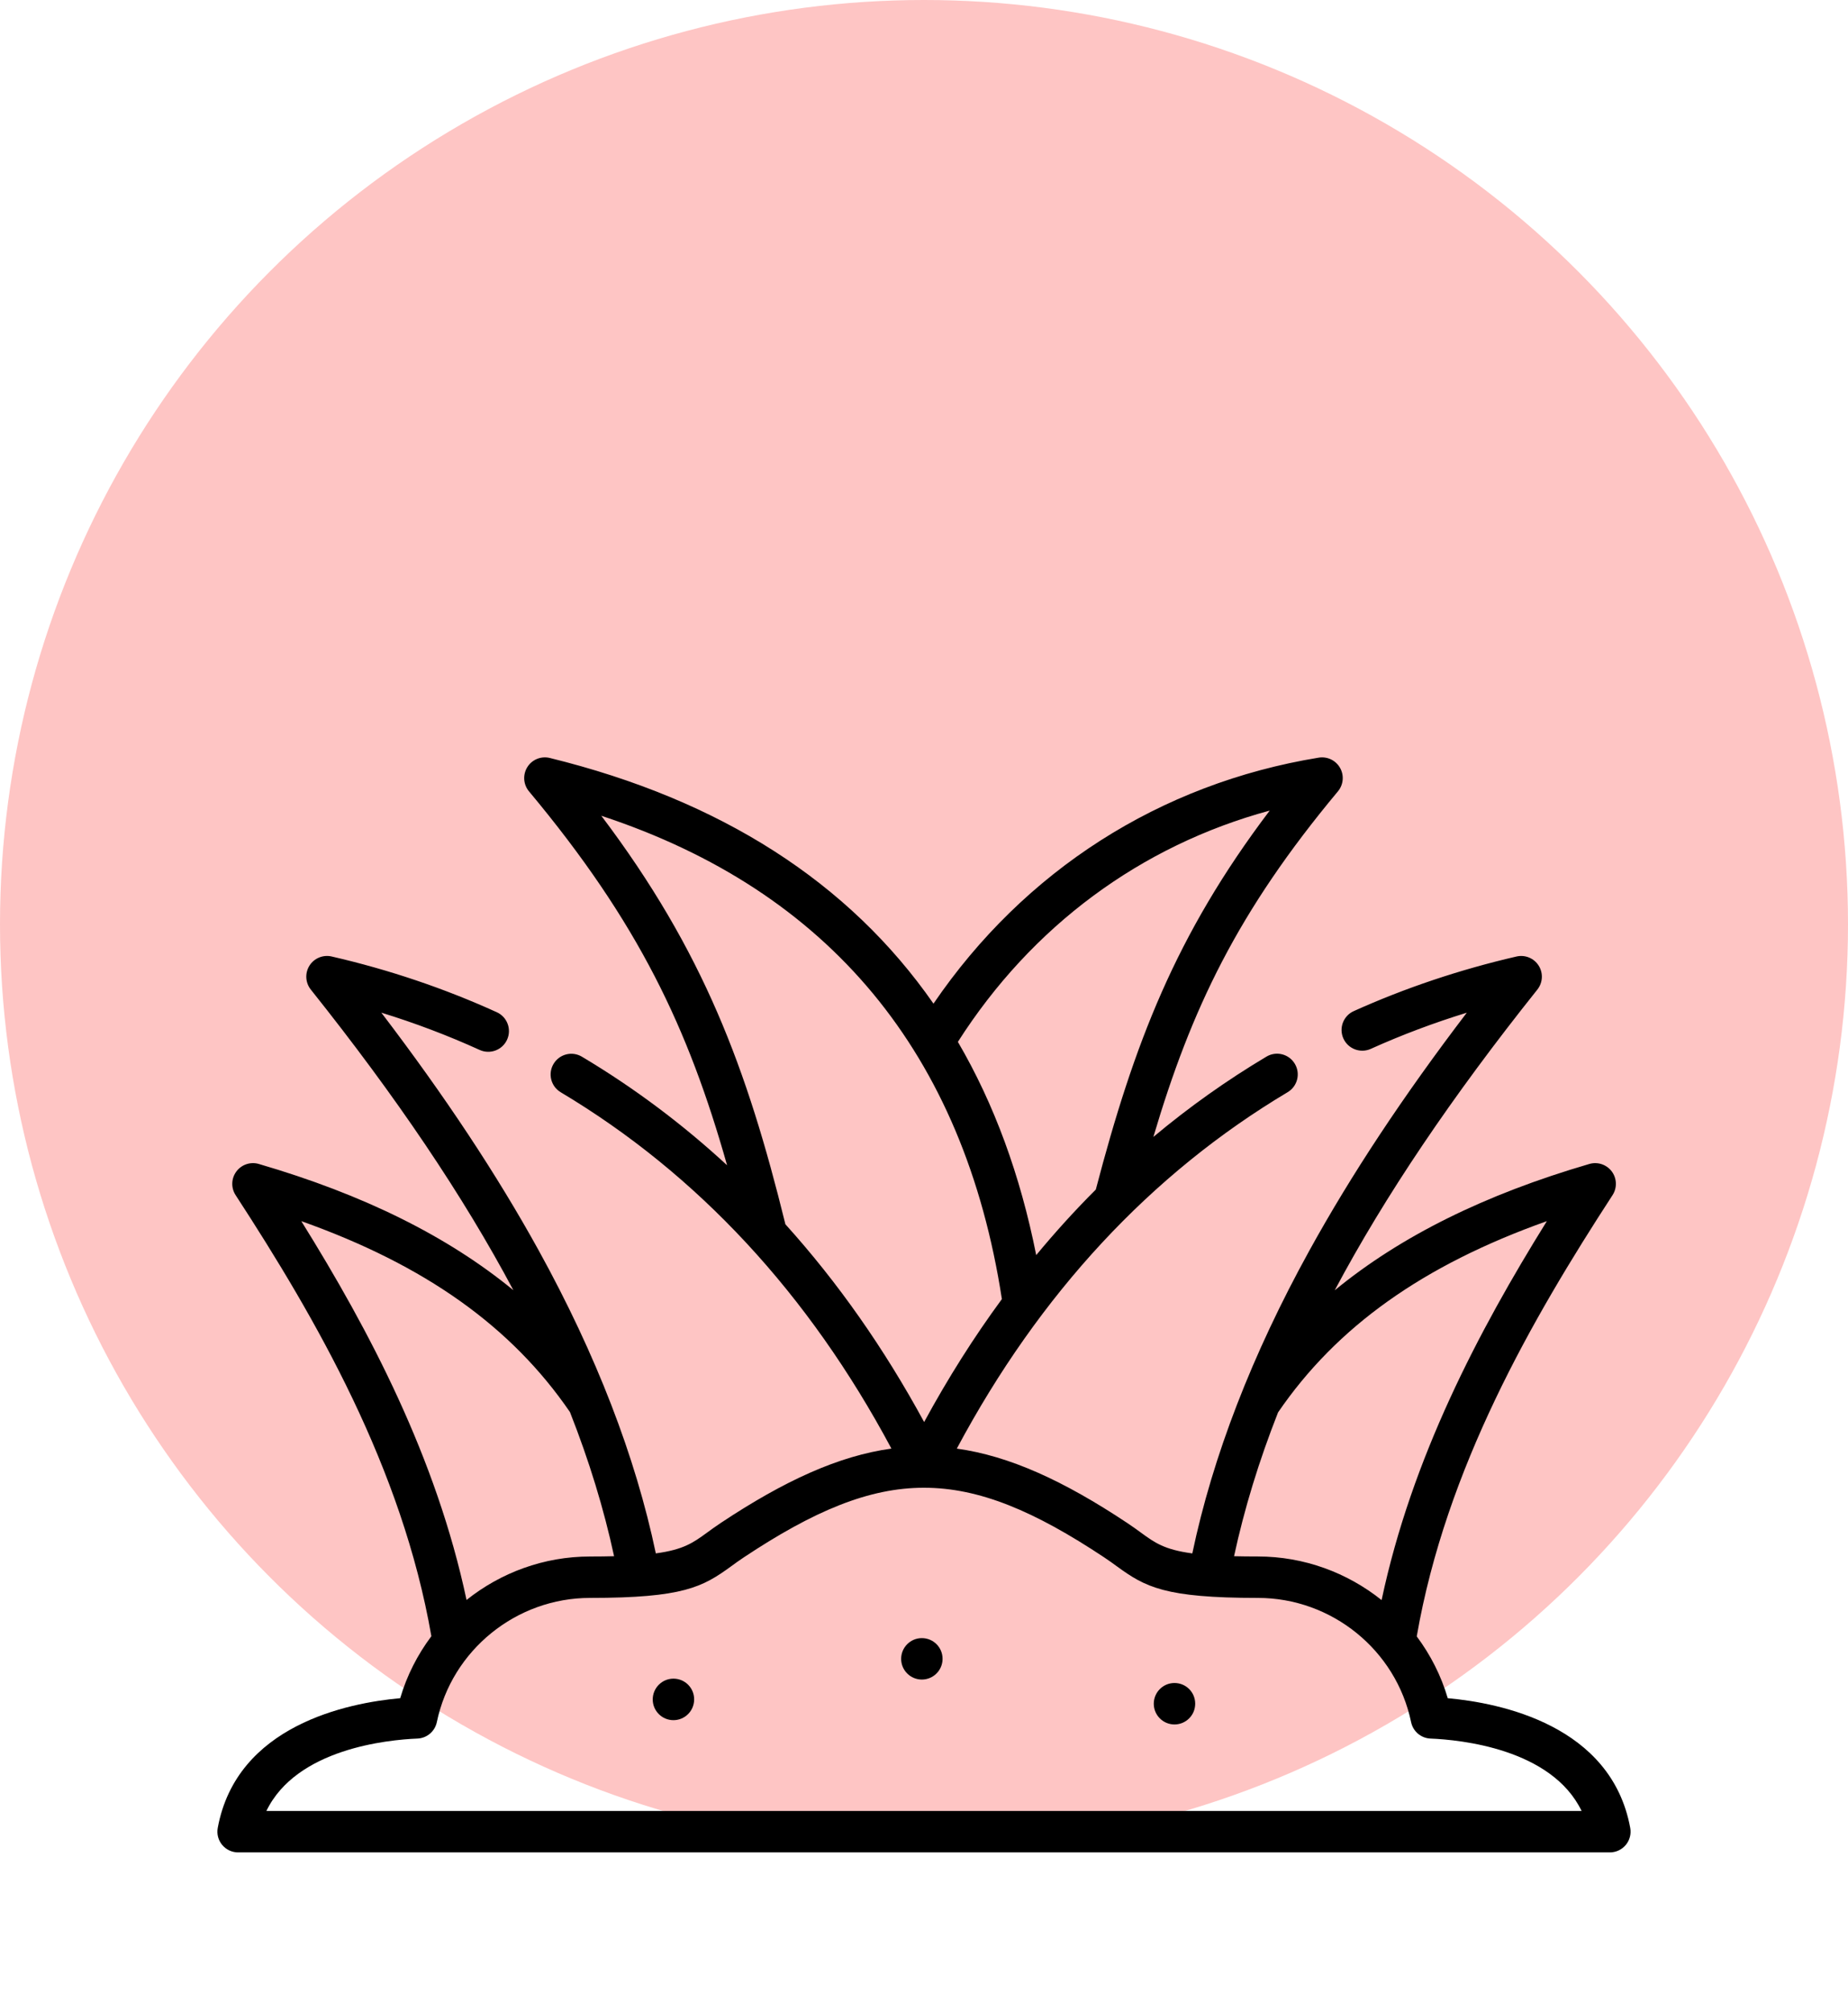 <svg width="68" height="74" viewBox="0 0 68 74" fill="none" xmlns="http://www.w3.org/2000/svg">
<circle cx="34" cy="34" r="34" fill="#FEC5C4"/>
<g clip-path="url(#clip0_11_219)">
<path d="M33.921 60.258C33.5 60.258 33.159 60.6 33.159 61.021C33.159 61.441 33.5 61.782 33.921 61.782C34.342 61.782 34.683 61.441 34.683 61.021V61.018C34.683 60.597 34.342 60.258 33.921 60.258Z" fill="black"/>
<path d="M24.78 61.749C24.36 61.749 24.018 62.093 24.018 62.514C24.018 62.935 24.36 63.276 24.78 63.276C25.201 63.276 25.542 62.935 25.542 62.514V62.508C25.542 62.088 25.201 61.749 24.78 61.749Z" fill="black"/>
<path d="M43.217 61.909C42.796 61.909 42.455 62.251 42.455 62.672C42.455 63.093 42.796 63.434 43.217 63.434C43.638 63.434 43.979 63.093 43.979 62.672V62.669C43.979 62.248 43.638 61.909 43.217 61.909Z" fill="black"/>
<path d="M59.987 67.241C59.293 63.459 55.201 62.642 53.272 62.468C53.027 61.635 52.635 60.87 52.131 60.195C53.206 54.009 56.369 48.524 59.336 43.963C59.509 43.696 59.498 43.349 59.309 43.093C59.118 42.838 58.789 42.727 58.484 42.816C54.637 43.939 51.536 45.474 49.113 47.464C50.961 43.991 53.425 40.342 56.569 36.402C56.771 36.148 56.791 35.795 56.618 35.521C56.445 35.247 56.118 35.112 55.802 35.185C53.721 35.665 51.706 36.341 49.813 37.194C49.43 37.366 49.259 37.817 49.432 38.201C49.605 38.584 50.056 38.755 50.439 38.583C51.575 38.071 52.757 37.626 53.973 37.252C51.626 40.33 49.721 43.209 48.179 46.005C46.068 49.833 44.622 53.576 43.873 57.142C42.845 57.005 42.49 56.747 41.99 56.383C41.84 56.273 41.67 56.15 41.473 56.019C39.133 54.465 37.14 53.556 35.207 53.287C38.251 47.588 42.342 43.18 47.381 40.176C47.743 39.961 47.861 39.493 47.645 39.132C47.43 38.77 46.962 38.652 46.601 38.868C45.136 39.741 43.749 40.727 42.44 41.822C43.835 37.115 45.534 33.54 49.231 29.11C49.435 28.865 49.466 28.52 49.308 28.244C49.15 27.968 48.838 27.819 48.524 27.87C42.681 28.825 37.69 32.022 34.349 36.919C31.242 32.455 26.525 29.429 20.232 27.882C19.912 27.803 19.578 27.939 19.404 28.218C19.23 28.498 19.254 28.857 19.465 29.11C23.5 33.941 25.326 37.818 26.754 42.864C25.109 41.346 23.327 40.012 21.413 38.871C21.052 38.655 20.584 38.773 20.369 39.135C20.153 39.496 20.271 39.963 20.633 40.179C25.668 43.184 29.757 47.59 32.801 53.286C30.865 53.553 28.87 54.463 26.527 56.018C26.329 56.15 26.159 56.273 26.009 56.383C25.509 56.746 25.153 57.004 24.132 57.141C23.384 53.575 21.937 49.833 19.827 46.005C18.284 43.209 16.379 40.33 14.032 37.251C15.274 37.633 16.485 38.092 17.65 38.622C18.033 38.796 18.485 38.627 18.659 38.244C18.833 37.861 18.664 37.409 18.281 37.235C16.353 36.358 14.308 35.668 12.203 35.184C11.887 35.112 11.56 35.247 11.387 35.521C11.215 35.795 11.235 36.149 11.437 36.402C14.579 40.34 17.043 43.988 18.89 47.46C16.468 45.472 13.367 43.938 9.522 42.816C9.216 42.727 8.887 42.838 8.697 43.094C8.507 43.349 8.496 43.696 8.67 43.963C11.635 48.518 14.796 53.996 15.873 60.188C15.366 60.864 14.972 61.632 14.726 62.468C12.797 62.642 8.707 63.459 8.012 67.241C7.971 67.463 8.031 67.692 8.176 67.866C8.321 68.04 8.535 68.14 8.761 68.14H59.238C59.464 68.14 59.678 68.04 59.823 67.866C59.968 67.692 60.028 67.463 59.987 67.241ZM47.028 51.955C49.182 48.807 52.354 46.542 56.919 44.92C54.404 48.962 51.947 53.638 50.838 58.859C49.578 57.852 47.986 57.255 46.286 57.255C45.966 57.255 45.676 57.252 45.409 57.245C45.785 55.506 46.321 53.749 47.028 51.955ZM46.721 29.817C43.254 34.396 41.728 38.397 40.322 43.758C39.559 44.519 38.829 45.324 38.129 46.169C37.544 43.227 36.582 40.61 35.247 38.325C37.964 34.067 41.976 31.104 46.721 29.817ZM28.9 45.035C27.488 39.298 25.88 34.979 22.126 30.008C30.518 32.773 35.47 38.745 36.866 47.787C35.832 49.193 34.878 50.702 34.005 52.309C32.532 49.598 30.827 47.169 28.9 45.035ZM11.087 44.92C15.648 46.54 18.818 48.8 20.972 51.942C21.681 53.74 22.22 55.502 22.596 57.245C22.328 57.252 22.035 57.256 21.711 57.256C20.015 57.256 18.426 57.85 17.167 58.855C16.057 53.629 13.601 48.957 11.087 44.92ZM9.802 66.617C10.908 64.327 14.262 63.998 15.36 63.953C15.709 63.938 16.003 63.689 16.074 63.347C16.626 60.7 18.997 58.779 21.711 58.779C25.144 58.779 25.853 58.38 26.905 57.615C27.049 57.51 27.198 57.401 27.369 57.288C32.513 53.872 35.487 53.873 40.63 57.288C40.8 57.401 40.949 57.509 41.093 57.614C42.144 58.379 42.852 58.779 46.286 58.779C49.003 58.779 51.373 60.7 51.923 63.347C51.994 63.689 52.288 63.939 52.637 63.953C53.736 63.998 57.091 64.327 58.198 66.617H9.802V66.617Z" fill="black"/>
</g>
<defs>
<clipPath id="clip0_11_219">
<rect width="52" height="52" fill="white" transform="translate(8 22)"/>
</clipPath>
</defs>
</svg>
